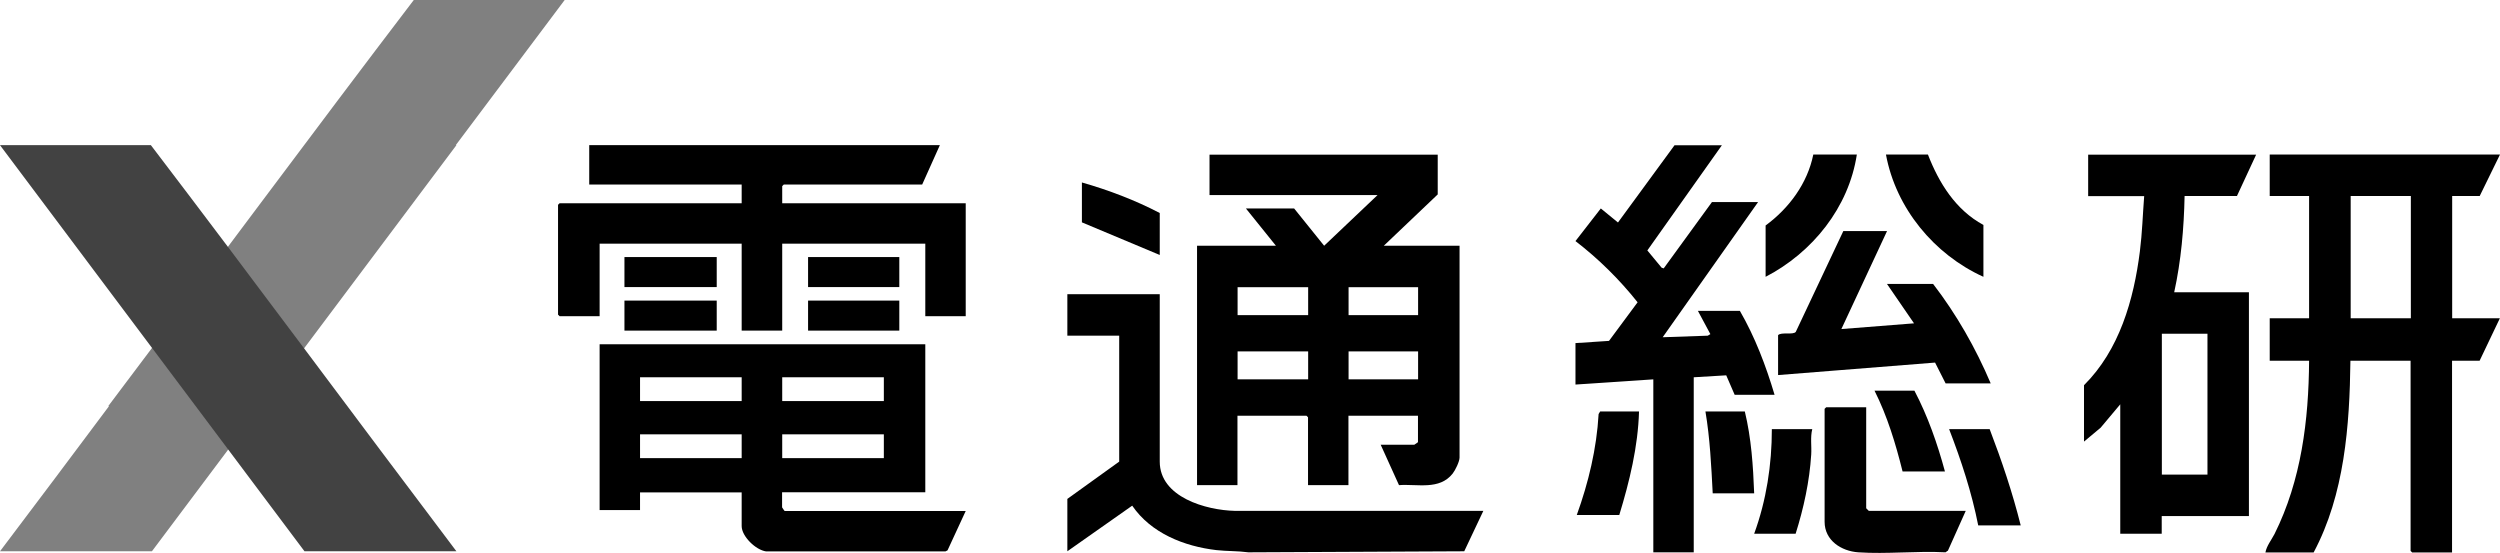 <?xml version="1.0" encoding="UTF-8"?>
<svg id="Layer_2" data-name="Layer 2" xmlns="http://www.w3.org/2000/svg" viewBox="0 0 192.37 42.55">
  <defs>
    <style>
      .cls-1 {
        fill: gray;
      }

      .cls-2 {
        fill: #424242;
      }
    </style>
  </defs>
  <g id="Layer_1-2" data-name="Layer 1">
    <g id="_95AYBk" data-name="95AYBk">
      <g>
        <path d="M110.63,11.89v3.07l-4.15,3.95h5.83v16.3c0,.3-.33.98-.53,1.23-1.02,1.29-2.7.79-4.13.89l-1.41-3.11h2.59s.28-.18.28-.2v-2.03h-5.35v5.34h-3.11v-5.22l-.12-.12h-5.31v5.34h-3.11v-18.42h6.07l-2.31-2.87h3.71l2.31,2.87,4.11-3.9h-12.93v-3.11h17.56ZM100.66,22.1h-5.43v2.15h5.43v-2.15ZM109.12,22.1h-5.35v2.15h5.35v-2.15ZM100.66,27.04h-5.43v2.15h5.43v-2.15ZM109.12,27.04h-5.35v2.15h5.35v-2.15Z"/>
        <path d="M71.2,26.48v11.4h-11.02v1.16s.18.28.2.28h13.93l-1.4,3.03-.16.08h-13.8c-.8-.11-1.88-1.16-1.88-1.95v-2.59h-7.82v1.36h-3.11v-12.76h25.06ZM49.25,29.03v1.83h7.82v-1.83h-7.82ZM68.01,29.03h-7.82v1.83h7.82v-1.83ZM49.25,33.42v1.83h7.82v-1.83h-7.82ZM60.19,33.42v1.83h7.82v-1.83h-7.82Z"/>
        <path d="M192.37,11.89l-1.56,3.19h-2.12v9.41h3.67l-1.56,3.27h-2.12v14.75h-3.07l-.12-.12v-14.63h-4.63c-.06,4.98-.45,10.29-2.83,14.75h-3.71c.09-.5.46-.96.7-1.42,2.06-4.13,2.63-8.75,2.66-13.33h-3.03v-3.27h3.03v-9.41h-3.03v-3.19h17.72ZM180.88,15.08v9.41h4.63v-9.41h-4.63Z"/>
        <polygon points="72.32 11.17 70.96 14.2 60.31 14.2 60.19 14.32 60.19 15.64 74.31 15.64 74.31 24.33 71.2 24.33 71.2 18.75 60.19 18.75 60.19 25.44 57.07 25.44 57.07 18.75 46.14 18.75 46.14 24.33 43.06 24.33 42.94 24.21 42.94 15.76 43.06 15.64 57.07 15.64 57.07 14.2 45.34 14.2 45.34 11.17 72.32 11.17"/>
        <path d="M173.61,11.89l-1.48,3.19h-4.03c-.05,2.48-.27,4.99-.8,7.41h5.75v17.22h-6.71v1.36h-3.19v-9.96l-1.51,1.8-1.28,1.07v-4.34c2.72-2.7,3.83-6.57,4.3-10.3.18-1.42.22-2.84.33-4.25h-4.31v-3.19h12.93ZM169.86,25.68h-3.51v10.84h3.51v-10.84Z"/>
        <path d="M132.5,11.17l-5.74,8.1,1.1,1.33.16.05,3.71-5.1h3.55l-7.34,10.4,3.47-.12.2-.12-.96-1.79h3.23c1.16,2,2.01,4.24,2.67,6.46h-3.07l-.65-1.5-2.5.15v13.47h-3.11v-13.31l-5.99.4v-3.19l2.58-.17,2.2-2.97c-1.4-1.76-3-3.34-4.78-4.71l1.95-2.51,1.32,1.08,4.35-5.94h3.63Z"/>
        <path d="M89.24,22.65v12.87c0,2.75,3.59,3.74,5.78,3.79h19.12s-1.47,3.11-1.47,3.11l-16.61.08c-.82-.11-1.64-.08-2.46-.17-2.48-.29-5.03-1.3-6.48-3.42l-4.99,3.51v-4.03l3.99-2.87v-9.69h-3.99v-3.19h7.1Z"/>
        <path d="M145.2,17.79l-3.51,7.53,5.59-.44-2.08-3.03h3.55c1.8,2.34,3.28,4.94,4.43,7.65h-3.47l-.81-1.6-12.08.96v-3.07c.24-.26,1.15,0,1.36-.25l3.66-7.76h3.35Z"/>
        <path d="M143.6,31.34v7.77s.19.2.2.2h7.46l-1.37,3.06-.19.13c-2.19-.12-4.54.15-6.71,0-1.3-.09-2.59-.91-2.59-2.35v-8.69l.12-.12h3.07Z"/>
        <path d="M152.62,17.31v3.99c-3.8-1.72-6.74-5.29-7.5-9.41h3.23c.85,2.2,2.14,4.27,4.27,5.42Z"/>
        <path d="M142.88,11.89c-.62,4.07-3.41,7.54-7.02,9.41v-3.95c1.81-1.33,3.22-3.24,3.67-5.46h3.35Z"/>
        <path d="M126.12,31.66c-.08,2.72-.73,5.38-1.52,7.97h-3.27c.9-2.49,1.53-5.11,1.68-7.77l.12-.2h2.99Z"/>
        <path d="M139.45,33.02c-.16.63-.04,1.3-.08,1.95-.13,2.07-.58,4.13-1.2,6.1h-3.19c.94-2.57,1.36-5.31,1.36-8.05h3.11Z"/>
        <path d="M153.1,33.02c.93,2.43,1.76,4.89,2.39,7.41h-3.27c-.5-2.54-1.31-5-2.24-7.41h3.11Z"/>
        <path d="M134.26,31.66c.5,2.06.64,4.19.72,6.3h-3.19c-.11-2.1-.21-4.22-.56-6.3h3.03Z"/>
        <path d="M149.67,36.28h-3.27c-.53-2.13-1.17-4.25-2.16-6.22h3.07c1.03,1.96,1.77,4.08,2.35,6.22Z"/>
        <path d="M89.24,19.62l-5.99-2.51v-3.07c2.06.59,4.09,1.36,5.99,2.35v3.23Z"/>
        <rect x="48.05" y="19.78" width="7.1" height="2.31"/>
        <rect x="48.05" y="23.13" width="7.1" height="2.31"/>
        <rect x="62.18" y="23.13" width="7.02" height="2.31"/>
        <rect x="62.18" y="19.78" width="7.02" height="2.31"/>
        <path class="cls-1" d="M43.45,0h-11.61c-7.9,10.36-15.65,20.85-23.51,31.25h.06C5.6,34.98,2.81,38.71,0,42.42h11.69l23.43-31.25h-.05L43.45,0Z"/>
        <path class="cls-2" d="M35.12,42.42h-11.69L0,11.17h11.61c7.9,10.36,15.65,20.85,23.51,31.25Z"/>
      </g>
    </g>
  </g>
</svg>